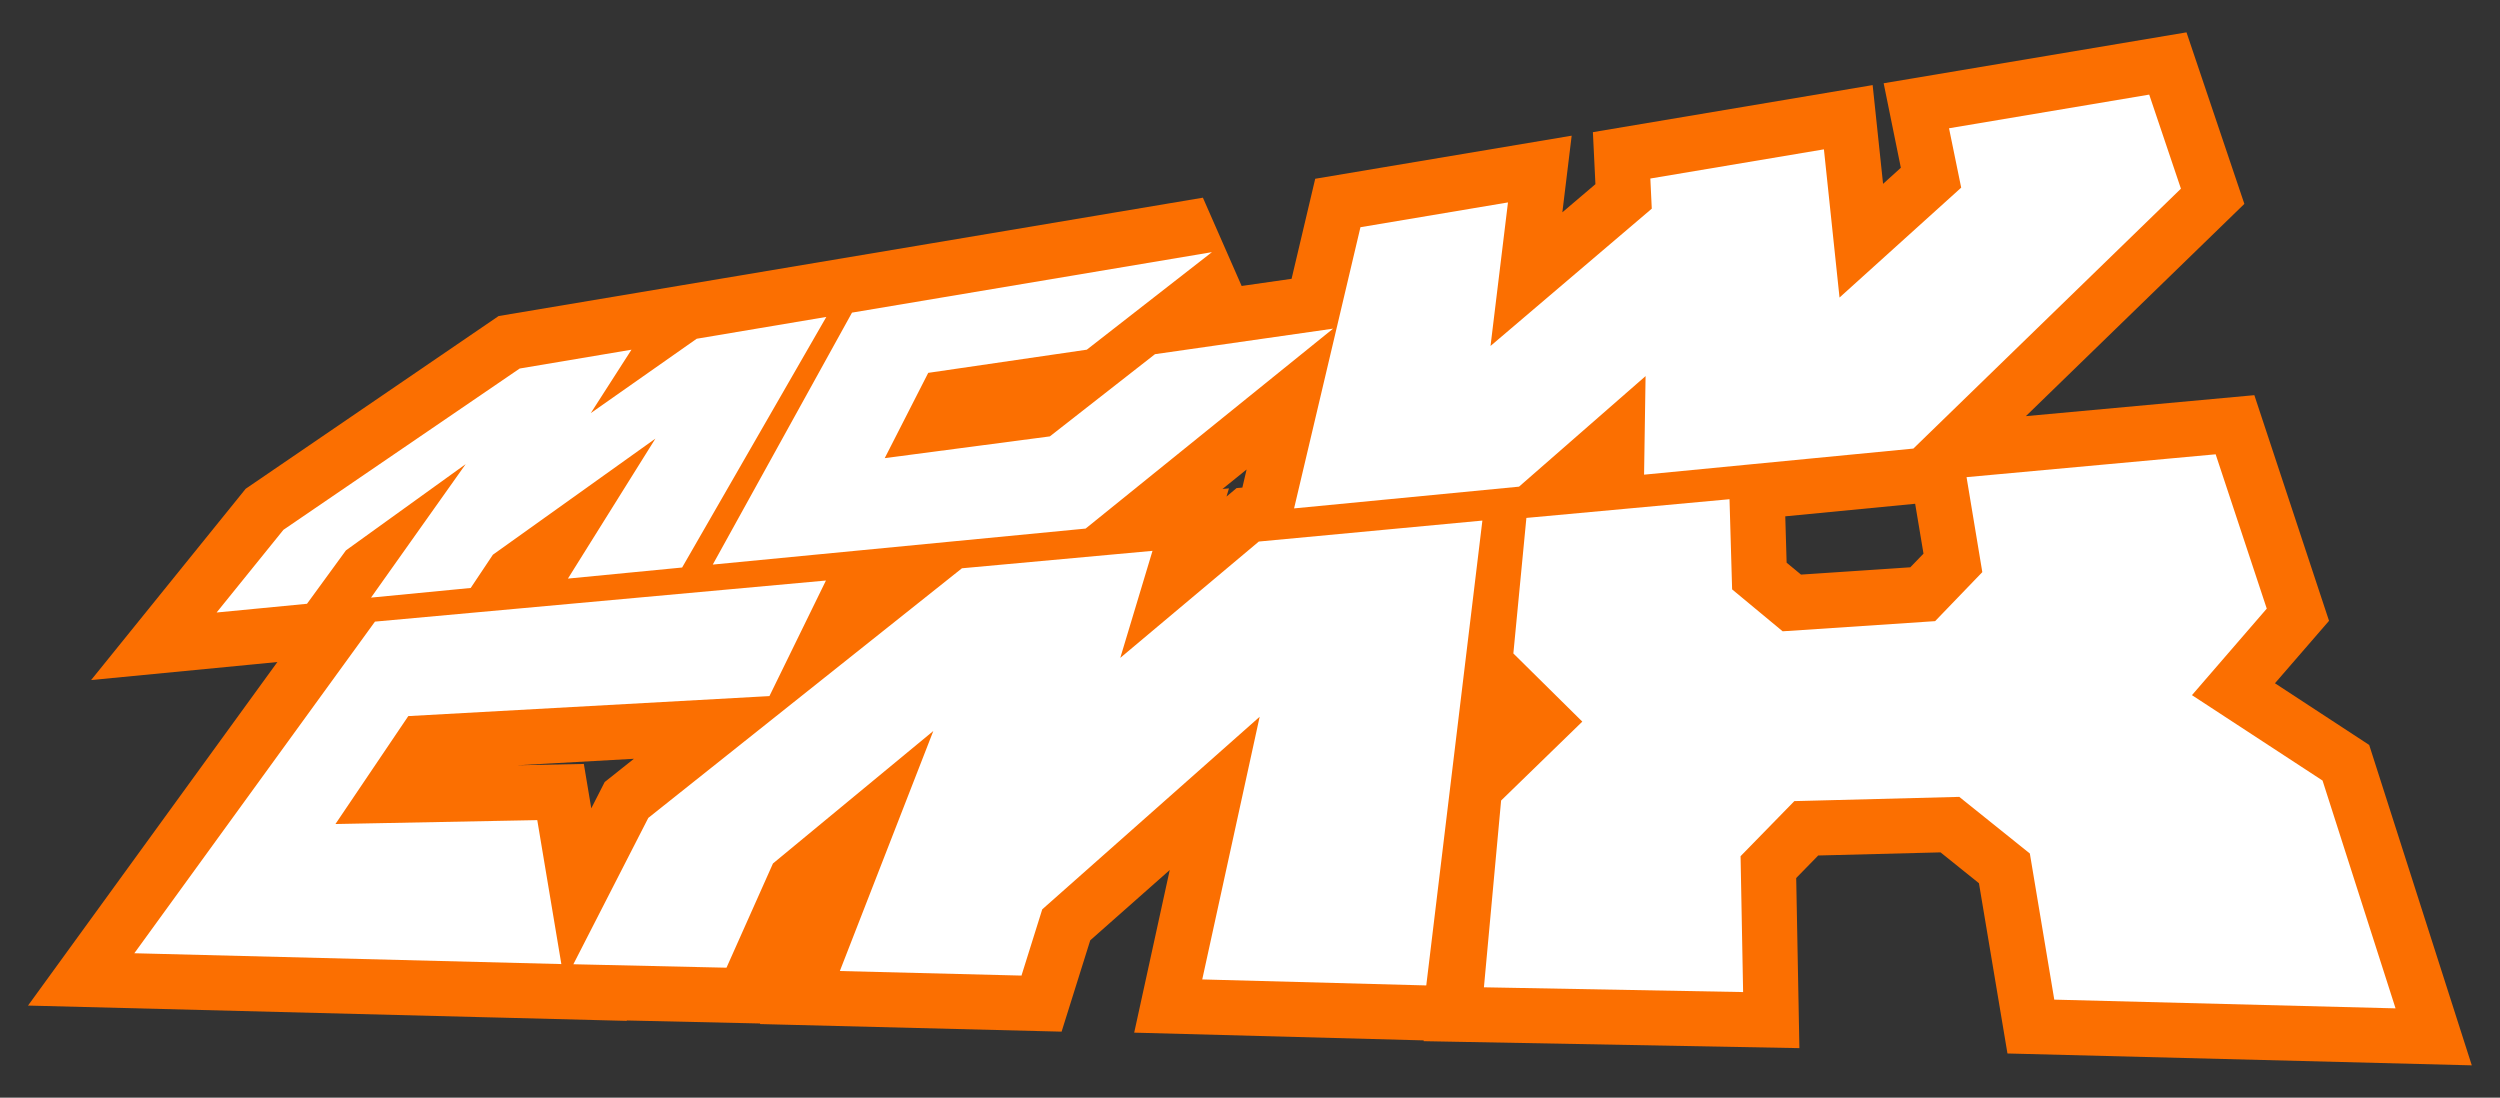 <svg id="Raggruppa_2734" data-name="Raggruppa 2734" xmlns="http://www.w3.org/2000/svg" xmlns:xlink="http://www.w3.org/1999/xlink" width="184.925" height="81.194" viewBox="0 0 184.925 81.194">
  <rect x="0" y="0" width="184.925" height="81.194" fill="#333333" stroke="none"/>
  <defs>
    <clipPath id="clip-path">
      <path id="Tracciato_24042" data-name="Tracciato 24042" d="M0-34.913H184.925v-81.194H0Z" transform="translate(0 116.107)" fill="none"/>
    </clipPath>
    <clipPath id="clip-path-2">
      <rect id="Rettangolo_1361" data-name="Rettangolo 1361" width="45828.465" height="45828.598" fill="none"/>
    </clipPath>
  </defs>
  <g id="Raggruppa_2366" data-name="Raggruppa 2366" transform="translate(0 0)" clip-path="url(#clip-path)">
    <g id="Raggruppa_2365" data-name="Raggruppa 2365" transform="translate(-22914.584 -22832.754)">
      <g id="Raggruppa_2364" data-name="Raggruppa 2364" clip-path="url(#clip-path-2)">
        <g id="Raggruppa_2362" data-name="Raggruppa 2362" transform="translate(22916.668 22835.15)">
          <path id="Tracciato_24040" data-name="Tracciato 24040" d="M-74.462-22.665l7.589,23.7L-101.219.157l-2.109-12.593-2.841-2.283-9.049.231-1.628,1.666.236,12.584L-144.4-.753l0-.058-21.415-.573,2.629-12.03-5.88,5.2-2.119,6.756L-193.5-2.019l.015-.043-9.863-.222,0,.029-9.367-.241-1.19-.029h0l-33.734-.862L-229.192-28.8l-1.566.154-12.213,1.18,11.433-14.149,18.709-12.776,32.082-5.389,20.015-3.366,2.866,6.53,3.694-.53,1.748-7.4,18.97-3.187-.689,5.668,2.446-2.08-.187-3.848,20.693-3.482.771,7.306,1.315-1.19-1.271-6.251,22.4-3.766,4.281,12.689-16.161,15.7,16.9-1.551,5.524,16.692-4,4.618Zm-83.78-19,.429-.038.313-1.338-1.782,1.44.477-.043-.183.607Zm-47.733,23.689.992-1.946,2.162-1.719-8.654.481,4.951-.1Zm98.545-18.84-.617-3.689-9.608.929.1,3.429,1.064.881,8.086-.54Z" transform="translate(247.627 75.373)" fill="#fb6f01" fill-rule="evenodd"/>
        </g>
        <g id="Raggruppa_2363" data-name="Raggruppa 2363" transform="translate(22924.521 22839.756)">
          <path id="Tracciato_24041" data-name="Tracciato 24041" d="M-17.888-7.763l-7.835,5.5,3.01-4.69-8.269,1.392L-48.458,6.371-53.4,12.487l6.685-.645,2.88-3.949,8.857-6.38-7,9.872,7.373-.713,1.642-2.461,12.02-8.587L-27.413,9.978l8.447-.819L-8.3-9.377Zm33.9,1.141L8.233-.54-3.98,1.069-.762-5.24,10.968-6.954l9.256-7.214L-6.4-9.695l-10.3,18.637,27.58-2.663L29.186-8.51Zm73.542-19.2-14.808,2.49.9,4.392-9,8.129L65.492-21.773,52.653-19.615l.106,2.23L40.831-7.229l1.291-10.618L31.209-16.013,26.3,4.786,42.94,3.178,52.3-5l-.111,7.291L72.109.361,91.9-18.864ZM-8.328,10.122l-4.18,8.548-26.713,1.479-5.389,7.984,14.929-.289L-27.9,38.492l-31.587-.8,17.8-24.531Zm10.06-.906-23.2,18.464-5.543,10.826,11.327.255,3.438-7.71,11.861-9.8L-7.3,39.007l13.436.337,1.536-4.9L23.754,20.2,19.507,39.629l16.571.443L40.229,5.687,23.692,7.238,13.444,15.843l2.384-7.917ZM43.484,5.49,58.509,4.107l.193,6.67,3.737,3.1,11.278-.751L77.209,9.5,76.043,2.475,94.469.785,98.249,12.2l-5.533,6.4,9.66,6.318,5.4,16.85-25.244-.645L80.725,30.315l-5.22-4.19-12.2.313-3.978,4.074.188,10.051-19.172-.352,1.271-13.817,6.006-5.836-5.1-5.042Z" transform="translate(59.486 25.818)" fill="#fff"/>
        </g>
      </g>
    </g>
  </g>
</svg>
